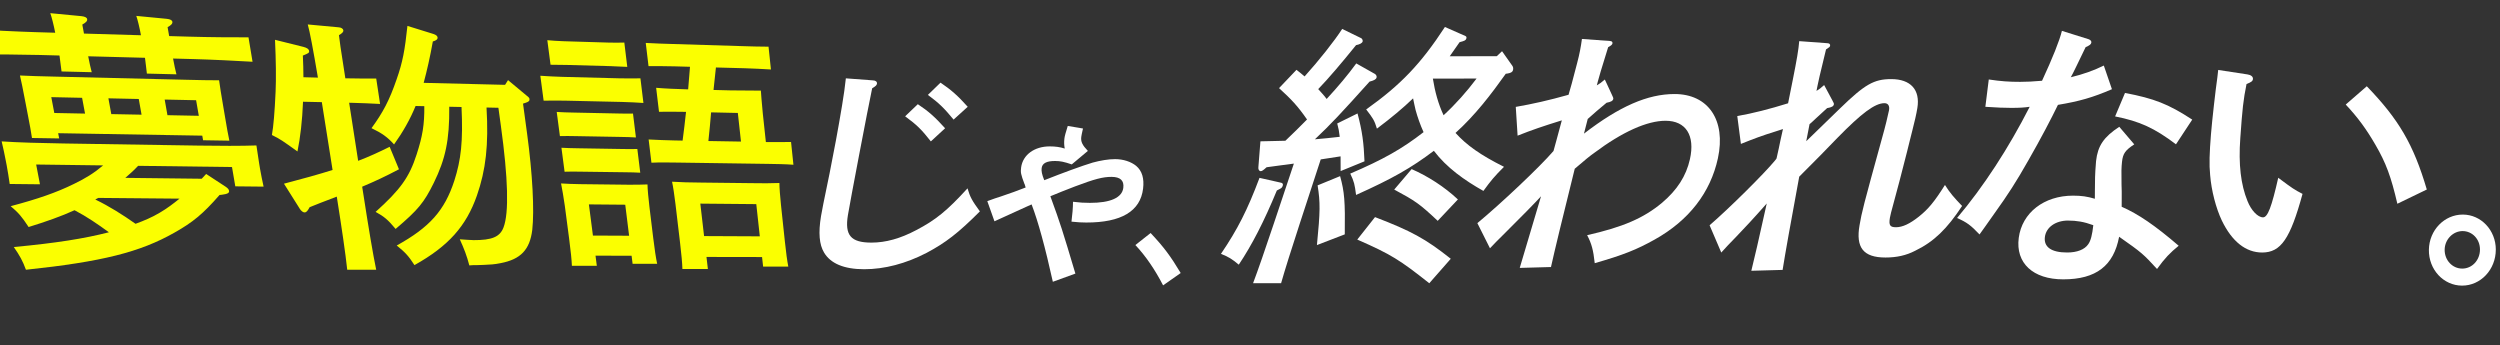 <svg width="181" height="25" viewBox="0 0 181 25" fill="none" xmlns="http://www.w3.org/2000/svg">
<rect x="0" y="0" width="181" height="25" fill="#333333" stroke="none"/>
<g clip-path="url(#clip0_2029_44523)">
<path d="M15.893 14.119C14.687 15.499 13.959 16.093 12.638 16.838C10.142 18.258 7.388 18.949 1.878 19.53C1.641 18.886 1.434 18.512 0.999 17.885C4.046 17.6 6.094 17.277 7.884 16.817C7.076 16.228 6.274 15.676 5.396 15.22C4.424 15.664 3.326 16.049 2.072 16.436C1.566 15.664 1.336 15.406 0.773 14.927C2.723 14.409 4.075 13.947 5.366 13.31C6.191 12.906 6.745 12.577 7.467 11.975L2.618 11.911L2.893 13.343L0.702 13.32C0.635 12.862 0.559 12.364 0.486 11.982L0.404 11.563C0.325 11.163 0.247 10.761 0.12 10.237C1.281 10.316 3.054 10.364 4.569 10.387L14.379 10.541C15.836 10.564 17.494 10.57 18.565 10.53C18.636 10.959 18.716 11.559 18.759 11.811L18.826 12.217C18.887 12.585 18.988 13.068 19.084 13.512L17.035 13.491L16.797 12.094L10.001 12.006C9.709 12.316 9.391 12.606 9.072 12.877L14.603 12.941L14.926 12.595L16.342 13.522C16.51 13.639 16.566 13.718 16.583 13.815C16.61 13.969 16.474 14.046 16.058 14.1L15.892 14.117L15.893 14.119ZM12.53 4.24C12.597 4.621 12.709 5.141 12.774 5.381L10.634 5.328C10.61 5.068 10.539 4.546 10.496 4.184L6.385 4.075C6.455 4.46 6.574 4.985 6.641 5.227L4.456 5.174C4.429 4.91 4.353 4.385 4.307 4.019L2.868 3.98C1.625 3.948 -0.41 3.932 -1.636 3.942L-1.998 2.11C-0.82 2.185 1.262 2.289 2.552 2.327L3.996 2.37C3.901 1.858 3.728 1.18 3.64 0.953L5.892 1.169C6.143 1.198 6.287 1.263 6.31 1.384C6.333 1.505 6.243 1.625 5.959 1.779L6.08 2.431L10.205 2.552C10.115 2.046 9.953 1.377 9.868 1.151L12.071 1.363C12.316 1.39 12.458 1.455 12.479 1.577C12.5 1.698 12.412 1.815 12.134 1.967L12.247 2.612L13.708 2.654C15.076 2.695 16.903 2.708 17.991 2.703L18.284 4.471C17.142 4.402 15.307 4.313 13.988 4.277L12.53 4.238V4.24ZM4.28 10.023L2.315 9.991C2.267 9.629 2.144 8.986 2.02 8.341L1.838 7.393C1.654 6.44 1.556 5.934 1.445 5.466C2.217 5.505 2.914 5.522 3.903 5.545L13.513 5.776C14.465 5.799 15.112 5.814 15.863 5.813C15.913 6.228 16.02 6.861 16.184 7.829L16.288 8.439C16.414 9.186 16.522 9.814 16.606 10.185L14.702 10.154L14.645 9.821L4.211 9.644L4.284 10.025L4.28 10.023ZM3.713 7.031L3.931 8.18L6.157 8.224L5.944 7.081L3.715 7.033L3.713 7.031ZM7.116 14.329C7.057 14.367 6.978 14.405 6.898 14.444C7.93 14.942 8.892 15.554 9.813 16.203C10.441 15.974 11.021 15.726 11.567 15.399C12.094 15.092 12.548 14.746 12.998 14.382L7.118 14.329H7.116ZM7.848 7.121L8.057 8.261L10.249 8.303L10.046 7.167L7.848 7.119V7.121ZM12.123 8.339L14.394 8.384L14.198 7.256L11.923 7.208L12.123 8.339Z" fill="#FBFF00"/>
<path d="M26.302 14.027C26.686 16.508 26.989 18.332 27.236 19.529H25.139C25.013 18.345 24.752 16.573 24.383 14.236C23.195 14.683 23.08 14.739 22.418 15.001C22.274 15.266 22.188 15.38 22.044 15.38C21.941 15.38 21.797 15.264 21.713 15.13L20.56 13.299C21.96 12.932 23.094 12.618 24.078 12.306L23.3 7.395L21.939 7.366C21.885 8.725 21.747 9.943 21.537 10.965C20.399 10.155 20.328 10.095 19.686 9.774C19.798 9.167 19.886 8.122 19.953 6.64C19.995 5.687 19.981 4.434 19.911 2.882L21.975 3.396C22.216 3.461 22.356 3.544 22.377 3.683C22.398 3.821 22.343 3.858 21.927 4.023C21.948 4.554 21.971 5.084 21.968 5.592L23.017 5.619C22.668 3.554 22.421 2.247 22.282 1.77L24.513 1.977C24.7 1.983 24.842 2.085 24.858 2.185C24.877 2.303 24.787 2.399 24.54 2.549C24.607 3.121 24.622 3.219 25.003 5.669L25.191 5.672C25.794 5.688 26.662 5.69 27.238 5.684L27.518 7.526C26.937 7.495 26.066 7.456 25.466 7.443L25.279 7.439L25.93 11.644C26.706 11.35 27.431 11.017 28.211 10.628L28.885 12.256C27.868 12.793 27.142 13.128 26.221 13.517L26.302 14.031V14.027ZM36.785 5.803L38.126 6.92C38.279 7.037 38.327 7.095 38.336 7.17C38.354 7.303 38.266 7.376 38.038 7.447L37.867 7.501L38.164 9.695C38.557 12.603 38.694 15.224 38.536 16.646C38.359 18.08 37.695 18.776 36.243 19.052C35.805 19.142 35.492 19.161 35.002 19.179L34.491 19.196C34.313 19.196 34.135 19.196 33.979 19.215C33.801 18.532 33.61 18.032 33.29 17.325C33.55 17.345 34.152 17.385 34.292 17.385C35.617 17.391 36.193 17.152 36.454 16.469C36.858 15.414 36.789 12.918 36.264 9.113L36.084 7.803L35.224 7.784C35.383 10.493 35.178 12.297 34.527 14.163C33.75 16.377 32.466 17.822 30.007 19.194C29.588 18.542 29.347 18.28 28.724 17.774C31.105 16.456 32.189 15.247 32.895 13.078C33.378 11.558 33.531 10.257 33.414 7.747L32.526 7.728C32.551 10.145 32.248 11.523 31.411 13.23C30.699 14.671 30.289 15.176 28.642 16.575C28.096 15.913 27.793 15.666 27.194 15.341C28.981 13.732 29.636 12.832 30.161 11.188C30.593 9.864 30.733 9.027 30.72 7.687L30.088 7.674C29.686 8.661 29.151 9.589 28.529 10.457C28.061 9.933 27.65 9.639 26.897 9.279C27.728 8.142 28.192 7.266 28.718 5.736C29.149 4.508 29.31 3.659 29.498 1.875L31.381 2.46C31.572 2.524 31.666 2.605 31.679 2.703C31.698 2.84 31.591 2.932 31.337 3.003C31.135 4.139 30.911 5.118 30.674 5.998L36.567 6.142L36.779 5.805L36.785 5.803Z" fill="#FBFF00"/>
<path d="M46.582 7.454C46.156 7.425 45.557 7.394 45.036 7.381L40.928 7.288C40.398 7.277 39.771 7.281 39.359 7.29L39.12 5.485C39.559 5.516 40.271 5.553 40.704 5.564L44.825 5.67C45.231 5.68 45.927 5.68 46.367 5.672L46.584 7.452L46.582 7.454ZM43.211 19.242H41.405C41.388 18.822 41.326 18.2 41.208 17.304L40.894 14.911C40.819 14.338 40.685 13.616 40.62 13.281C41.051 13.305 41.46 13.328 42.023 13.333L45.509 13.374C46.063 13.38 46.463 13.366 46.879 13.353C46.88 13.682 46.949 14.396 47.018 14.963L47.292 17.219C47.395 18.07 47.489 18.683 47.578 19.097H45.8L45.727 18.516L43.115 18.51L43.209 19.238L43.211 19.242ZM44.27 4.79L41.041 4.702L39.859 4.688L39.626 2.91C39.926 2.939 40.444 2.974 40.819 2.985L44.057 3.083C44.427 3.095 44.912 3.091 45.201 3.081L45.415 4.842L44.268 4.792L44.27 4.79ZM46.043 9.952C45.752 9.929 45.272 9.919 44.906 9.913L41.708 9.856C41.336 9.85 40.828 9.84 40.537 9.854L40.307 8.104C40.604 8.129 41.114 8.141 41.485 8.149L44.693 8.216C45.061 8.224 45.542 8.233 45.829 8.222L46.041 9.954L46.043 9.952ZM46.356 12.504C46.066 12.483 45.588 12.475 45.224 12.471L42.041 12.429C41.671 12.423 41.166 12.417 40.876 12.433L40.648 10.697C40.943 10.72 41.451 10.727 41.821 10.735L45.013 10.787C45.379 10.793 45.858 10.801 46.143 10.787L46.354 12.504H46.356ZM45.268 14.821L42.636 14.798L42.928 17.055L45.547 17.067L45.268 14.821ZM55.449 10.283C56.06 10.294 56.667 10.287 57.272 10.279L57.444 11.928C56.908 11.884 56.136 11.873 55.6 11.865L49.058 11.771C48.508 11.763 47.712 11.751 47.164 11.78L46.961 10.098C47.516 10.127 48.319 10.16 48.87 10.169L49.42 10.179C49.508 9.48 49.6 8.799 49.669 8.099C49.023 8.085 48.359 8.089 47.712 8.093L47.505 6.357C48.083 6.409 49.06 6.451 49.784 6.469H49.822C49.874 5.932 49.904 5.374 49.956 4.835L48.868 4.804C48.294 4.788 47.549 4.787 46.953 4.788L46.752 3.108C47.449 3.149 48.141 3.17 48.679 3.185L53.769 3.341C54.315 3.359 54.989 3.378 55.642 3.38L55.816 5.031C55.236 4.996 54.505 4.958 53.944 4.942L51.833 4.885C51.779 5.422 51.71 5.978 51.659 6.513L52.883 6.544C53.993 6.559 54.728 6.565 55.087 6.561C55.098 6.782 55.144 7.327 55.225 8.197L55.449 10.283ZM51.251 19.478H49.407C49.393 19.047 49.341 18.454 49.234 17.554L48.905 14.781C48.836 14.197 48.732 13.485 48.656 13.156C49.322 13.2 49.906 13.208 50.751 13.218L54.405 13.26C55.219 13.27 55.79 13.277 56.429 13.249C56.428 13.572 56.483 14.274 56.544 14.85L56.822 17.458C56.91 18.293 56.99 18.878 57.073 19.303H55.25L55.173 18.61L51.149 18.603L51.251 19.48V19.478ZM54.755 14.779L50.703 14.742L50.975 17.092L55.01 17.111L54.755 14.779ZM53.419 8.178L51.484 8.135C51.433 8.834 51.358 9.513 51.287 10.21L53.647 10.25L53.419 8.176V8.178Z" fill="#FBFF00"/>
<path d="M92.714 13.221C92.862 13.24 92.912 13.323 92.871 13.444C92.837 13.546 92.799 13.606 92.68 13.668L92.444 13.791C91.508 16.054 90.648 17.724 89.688 19.162C89.148 18.718 88.968 18.612 88.397 18.379C89.594 16.618 90.313 15.207 91.188 12.877L92.714 13.221ZM91.253 10.232C91.929 10.211 92.521 10.211 93.063 10.19C93.599 9.674 94.135 9.162 94.629 8.65C93.953 7.675 93.494 7.19 92.603 6.38L93.865 5.055C94.076 5.207 94.26 5.379 94.453 5.533C95.47 4.409 96.635 2.937 97.175 2.094L98.548 2.763C98.628 2.8 98.678 2.931 98.655 3.006C98.619 3.119 98.458 3.212 98.178 3.269C97.14 4.555 96.184 5.681 95.439 6.451C95.644 6.682 95.87 6.915 96.05 7.165C96.903 6.237 97.583 5.431 98.194 4.592L99.542 5.352C99.636 5.41 99.693 5.523 99.662 5.619C99.62 5.754 99.463 5.831 99.157 5.908C97.121 8.175 96.332 9.02 95.198 10.086C95.784 10.046 96.384 9.967 96.997 9.905C96.96 9.549 96.903 9.253 96.815 8.939L98.285 8.214C98.632 9.509 98.739 10.381 98.789 11.68L97.062 12.386C97.056 11.984 97.056 11.622 97.058 11.32C96.571 11.401 96.11 11.46 95.621 11.541L94.107 16.175C93.477 18.102 93.019 19.564 92.751 20.506H90.722C91.077 19.564 91.584 18.102 92.228 16.177L93.676 11.845C93.013 11.926 92.326 12.028 91.701 12.109C91.479 12.311 91.374 12.392 91.278 12.392C91.163 12.392 91.088 12.271 91.106 12.109L91.255 10.23L91.253 10.232ZM97.023 12.752C97.338 13.889 97.395 14.566 97.362 16.968L95.346 17.744C95.587 15.286 95.593 14.668 95.395 13.421L97.023 12.752ZM109.016 5.342C107.949 6.843 106.798 8.344 105.379 9.624C106.193 10.517 107.166 11.214 108.89 12.078C108.196 12.765 107.932 13.09 107.398 13.823C106.025 13.05 104.741 12.142 103.811 10.918C102.168 12.163 100.769 12.952 98.18 14.114C98.075 13.339 98.048 13.177 97.759 12.569C100.118 11.56 101.511 10.779 103.066 9.567C102.824 9.035 102.631 8.485 102.487 7.958C102.418 7.684 102.371 7.413 102.307 7.122C101.581 7.823 100.735 8.527 99.689 9.314C99.513 8.726 99.41 8.568 98.912 7.923C101.421 6.139 102.865 4.626 104.613 1.953L106.088 2.604C106.17 2.64 106.189 2.698 106.163 2.79C106.124 2.921 106.038 2.96 105.674 3.054C105.442 3.393 105.192 3.731 104.96 4.074L108.365 4.068L108.748 3.708L109.497 4.769C109.564 4.863 109.57 4.978 109.537 5.092C109.505 5.206 109.39 5.283 109.154 5.321L109.016 5.34V5.342ZM99.553 15.719C102.152 16.716 103.206 17.28 105.036 18.735L103.479 20.507C101.352 18.822 100.72 18.419 98.266 17.345L99.551 15.719H99.553ZM102.202 12.243C103.364 12.748 104.573 13.52 105.552 14.439L104.09 15.989C102.773 14.749 102.464 14.543 100.942 13.725L102.202 12.243ZM103.74 5.692C103.889 6.635 104.132 7.527 104.515 8.344C105.402 7.525 106.195 6.632 106.904 5.687L103.742 5.691L103.74 5.692Z" fill="white"/>
<path d="M114.681 9.674C117.261 7.687 119.297 6.81 121.231 6.808C123.677 6.804 124.975 8.698 124.376 11.461C123.839 13.936 122.28 15.959 119.804 17.341C118.486 18.078 117.527 18.459 115.459 19.054C115.355 18.101 115.231 17.635 114.909 17.027C117.492 16.442 119 15.795 120.335 14.679C121.422 13.755 122.075 12.757 122.351 11.525C122.736 9.808 122.058 8.742 120.587 8.744C119.251 8.744 117.471 9.537 115.42 11.071C115.187 11.23 114.706 11.613 114.011 12.218C113.123 15.79 112.55 18.161 112.291 19.333L110.029 19.396C110.173 18.928 110.694 17.177 111.571 14.211C111.32 14.498 109.924 15.924 108.991 16.842C108.374 17.451 108.21 17.618 107.874 17.976L106.961 16.155C108.66 14.748 111.471 12.098 112.473 10.932C112.542 10.672 112.764 9.897 113.076 8.713C111.682 9.148 110.925 9.404 109.874 9.822L109.742 7.739C110.977 7.524 112.109 7.27 113.563 6.862C113.704 6.373 113.781 6.103 113.794 6.052L114.177 4.597C114.367 3.875 114.453 3.403 114.532 2.82L116.544 2.967C116.694 2.967 116.769 3.042 116.74 3.153C116.721 3.228 116.646 3.303 116.43 3.417C115.899 5.126 115.769 5.567 115.685 5.892L115.61 6.181C115.834 6.046 115.924 5.988 116.19 5.757L116.717 6.895C116.786 7.024 116.814 7.115 116.801 7.166C116.767 7.303 116.634 7.379 116.315 7.439C115.734 7.928 115.447 8.163 114.951 8.613L114.679 9.677L114.681 9.674Z" fill="white"/>
<path d="M130.781 10.215C131.13 9.87 131.943 9.08 133.221 7.846C135.023 6.096 135.676 5.729 136.925 5.727C138.327 5.727 139.034 6.497 138.817 7.819C138.744 8.269 138.614 8.821 138.457 9.433C138.338 9.93 138.195 10.448 138.064 11.008C137.726 12.355 137.342 13.816 136.912 15.392L136.829 15.765C136.739 16.306 136.833 16.452 137.268 16.452C137.741 16.452 138.275 16.202 138.93 15.68C139.604 15.142 140.039 14.624 140.815 13.392C141.177 13.966 141.46 14.293 142.056 14.912C140.962 16.577 140.01 17.501 138.658 18.155C138.007 18.494 137.308 18.644 136.511 18.644C134.901 18.644 134.349 17.924 134.631 16.308C134.801 15.33 134.87 15.041 136.278 9.932C136.463 9.297 136.73 8.194 136.766 7.978C136.82 7.667 136.701 7.47 136.433 7.47C135.747 7.47 134.778 8.196 133.037 9.974C132.011 11.033 131.723 11.335 130.264 12.79C129.646 16.129 129.245 18.38 129.061 19.541L126.796 19.604C126.981 18.881 127.353 17.257 127.912 14.733C126.945 15.83 126.24 16.581 125.714 17.126C125.16 17.693 124.982 17.884 124.62 18.284L123.775 16.31C125.195 15.084 127.696 12.607 128.515 11.616L128.621 11.475C128.753 10.913 128.841 10.473 128.897 10.195C128.952 9.918 129.031 9.62 129.086 9.343C128.921 9.403 128.883 9.403 128.533 9.522C127.569 9.82 126.987 10.04 126.041 10.419L125.779 8.402C126.909 8.206 128.136 7.89 129.458 7.478L129.81 5.717C130.078 4.378 130.218 3.581 130.264 2.979L132.292 3.127C132.442 3.127 132.522 3.202 132.499 3.315C132.484 3.39 132.44 3.429 132.204 3.579L131.737 5.523C131.614 6.062 131.547 6.408 131.513 6.583C131.729 6.448 131.815 6.389 132.068 6.158L132.671 7.282C132.752 7.457 132.786 7.476 132.773 7.555C132.748 7.692 132.618 7.771 132.283 7.828C132.128 7.972 131.843 8.234 131.426 8.614C131.193 8.837 131.054 8.962 131.011 8.989L130.773 10.217L130.781 10.215Z" fill="white"/>
<path d="M151.199 2.831C151.343 2.887 151.427 2.962 151.414 3.075C151.398 3.208 151.295 3.283 150.998 3.416C150.399 4.652 150.094 5.304 149.926 5.593C150.881 5.362 151.615 5.09 152.316 4.746L152.904 6.459C151.502 7.063 150.535 7.336 148.995 7.592C148.531 8.554 147.744 10.059 146.846 11.624C145.959 13.187 145.392 14.066 144.399 15.45C143.906 16.158 143.541 16.661 143.318 16.974C142.683 16.305 142.397 16.095 141.692 15.783C143.609 13.514 145.414 10.741 146.95 7.731C146.54 7.79 146.212 7.81 145.601 7.81C145.067 7.81 144.647 7.79 143.74 7.733L143.987 5.754C144.877 5.887 145.461 5.926 146.258 5.926C146.791 5.926 147.114 5.904 147.844 5.847C148.6 4.217 149.123 2.912 149.282 2.234L151.195 2.833L151.199 2.831ZM154.52 10.452C153.877 10.873 153.697 11.114 153.633 11.718C153.589 12.144 153.582 12.407 153.599 13.364C153.612 13.793 153.62 13.916 153.612 14.555C153.609 14.721 153.607 14.859 153.609 14.969C154.798 15.487 156.022 16.32 157.736 17.792C157.113 18.3 156.74 18.683 156.169 19.474C155.171 18.387 155.079 18.302 153.425 17.14C153.028 19.239 151.762 20.225 149.376 20.225C147.189 20.225 145.919 19.047 146.157 17.224C146.394 15.402 147.986 14.166 150.083 14.165C150.711 14.165 151.115 14.226 151.667 14.39C151.663 13.897 151.678 13.753 151.678 13.221C151.672 12.752 151.728 11.901 151.755 11.659C151.877 10.554 152.316 9.915 153.436 9.18L154.52 10.452ZM149.736 15.968C148.828 15.968 148.137 16.449 148.049 17.163C147.961 17.877 148.508 18.283 149.663 18.281C150.38 18.281 150.922 18.069 151.184 17.688C151.372 17.434 151.479 16.994 151.555 16.303C150.872 16.052 150.328 15.97 149.736 15.97V15.968ZM153.848 6.728C155.964 7.134 156.977 7.523 158.718 8.66L157.54 10.448C155.989 9.276 154.92 8.782 153.134 8.429L153.85 6.728H153.848Z" fill="white"/>
<path d="M162.718 5.388C162.961 5.426 163.126 5.542 163.113 5.715C163.101 5.869 163.001 5.946 162.649 6.083C162.413 7.249 162.35 7.855 162.197 10.011C162.061 11.898 162.232 13.363 162.718 14.554C162.986 15.237 163.467 15.736 163.844 15.736C164.181 15.736 164.465 14.987 164.945 12.87C165.978 13.646 166.11 13.729 166.703 14.037C165.815 17.287 165.139 18.28 163.781 18.282C162.603 18.282 161.601 17.499 160.86 15.967C160.435 15.072 160.102 13.794 160.014 12.67C159.937 11.92 159.966 11.073 160.075 9.714C160.152 8.742 160.41 6.473 160.537 5.603C160.567 5.372 160.588 5.193 160.598 5.064L162.718 5.388ZM171.355 6.244C173.657 8.629 174.734 10.436 175.701 13.721L173.569 14.752C173.114 12.801 172.752 11.806 171.978 10.478C171.321 9.343 170.697 8.492 169.831 7.57L171.357 6.244H171.355Z" fill="white"/>
<path d="M180.696 18.074C180.696 19.515 179.604 20.679 178.257 20.679C176.911 20.679 175.825 19.515 175.852 18.074C175.877 16.665 176.969 15.535 178.305 15.535C179.627 15.535 180.697 16.665 180.697 18.074H180.696ZM176.993 18.074C176.982 18.836 177.549 19.446 178.267 19.446C178.985 19.446 179.546 18.834 179.55 18.072C179.554 17.31 178.987 16.73 178.292 16.73C177.597 16.73 177.003 17.333 176.993 18.074Z" fill="white"/>
<path d="M63.201 5.82C63.393 5.82 63.513 5.922 63.492 6.059C63.473 6.176 63.393 6.243 63.144 6.394C62.849 7.779 61.535 14.673 61.388 15.579C61.15 17.034 61.598 17.564 63.088 17.565C64.134 17.565 65.189 17.269 66.344 16.657C67.742 15.924 68.564 15.264 70.048 13.636C70.236 14.276 70.374 14.521 70.944 15.304C69.358 16.89 68.464 17.573 67.081 18.31C65.58 19.086 64.044 19.492 62.565 19.492C61.087 19.492 60.122 19.065 59.662 18.285C59.313 17.702 59.241 16.855 59.442 15.645C59.52 15.173 59.605 14.771 60.062 12.548C60.367 11.032 60.685 9.334 60.966 7.633C61.093 6.871 61.177 6.263 61.24 5.672L63.195 5.818L63.201 5.82ZM66.451 7.544C67.223 8.056 67.683 8.466 68.426 9.286L67.394 10.237C66.723 9.38 66.375 9.038 65.532 8.42L66.451 7.543V7.544ZM68.094 5.984C68.847 6.494 69.337 6.917 70.063 7.731L69.04 8.659C68.351 7.823 67.989 7.467 67.179 6.871L68.094 5.984Z" fill="white"/>
<path d="M74.177 13.334C73.907 12.618 73.88 12.481 73.93 12.117C74.056 11.209 74.891 10.595 76.008 10.599C76.42 10.599 76.751 10.647 77.088 10.755C77.042 10.53 77.029 10.289 77.065 10.018C77.094 9.808 77.145 9.643 77.306 9.119L78.409 9.304C78.335 9.648 78.304 9.752 78.285 9.902C78.237 10.262 78.36 10.503 78.762 10.926L77.596 11.902C77.01 11.704 76.755 11.658 76.389 11.656C75.776 11.654 75.462 11.819 75.416 12.166C75.387 12.377 75.431 12.622 75.604 13.047C76.933 12.52 78.365 11.994 79.114 11.771C79.653 11.623 80.261 11.519 80.735 11.521C81.33 11.523 81.886 11.706 82.259 12.01C82.688 12.373 82.849 12.918 82.759 13.661C82.562 15.291 81.185 16.115 78.645 16.111C78.23 16.111 78.139 16.096 77.575 16.047C77.645 15.516 77.682 15.036 77.686 14.608C78.231 14.669 78.444 14.687 78.906 14.687C80.396 14.691 81.24 14.312 81.328 13.598C81.393 13.066 81.106 12.808 80.478 12.806C79.85 12.805 79.266 12.955 77.831 13.497C77.021 13.815 76.65 13.952 76.046 14.208C76.791 16.248 76.91 16.633 77.858 19.808L76.226 20.401C75.673 17.912 75.167 16.044 74.688 14.8C74.508 14.877 74.376 14.937 74.278 14.983C73.353 15.41 73.126 15.503 71.999 16.022L71.481 14.562C72.034 14.363 72.067 14.348 72.455 14.227C73.331 13.923 73.524 13.863 74.257 13.574L74.183 13.33L74.177 13.334Z" fill="white"/>
<path d="M83.304 16.871C84.26 17.885 84.748 18.542 85.482 19.767L84.208 20.66C83.62 19.519 82.94 18.526 82.201 17.741L83.304 16.871Z" fill="white"/>
</g>
<defs>
<clipPath id="clip0_2029_44523">
<rect width="181" height="23.151" fill="white" transform="translate(0 0.951)"/>
</clipPath>
</defs>
</svg>
